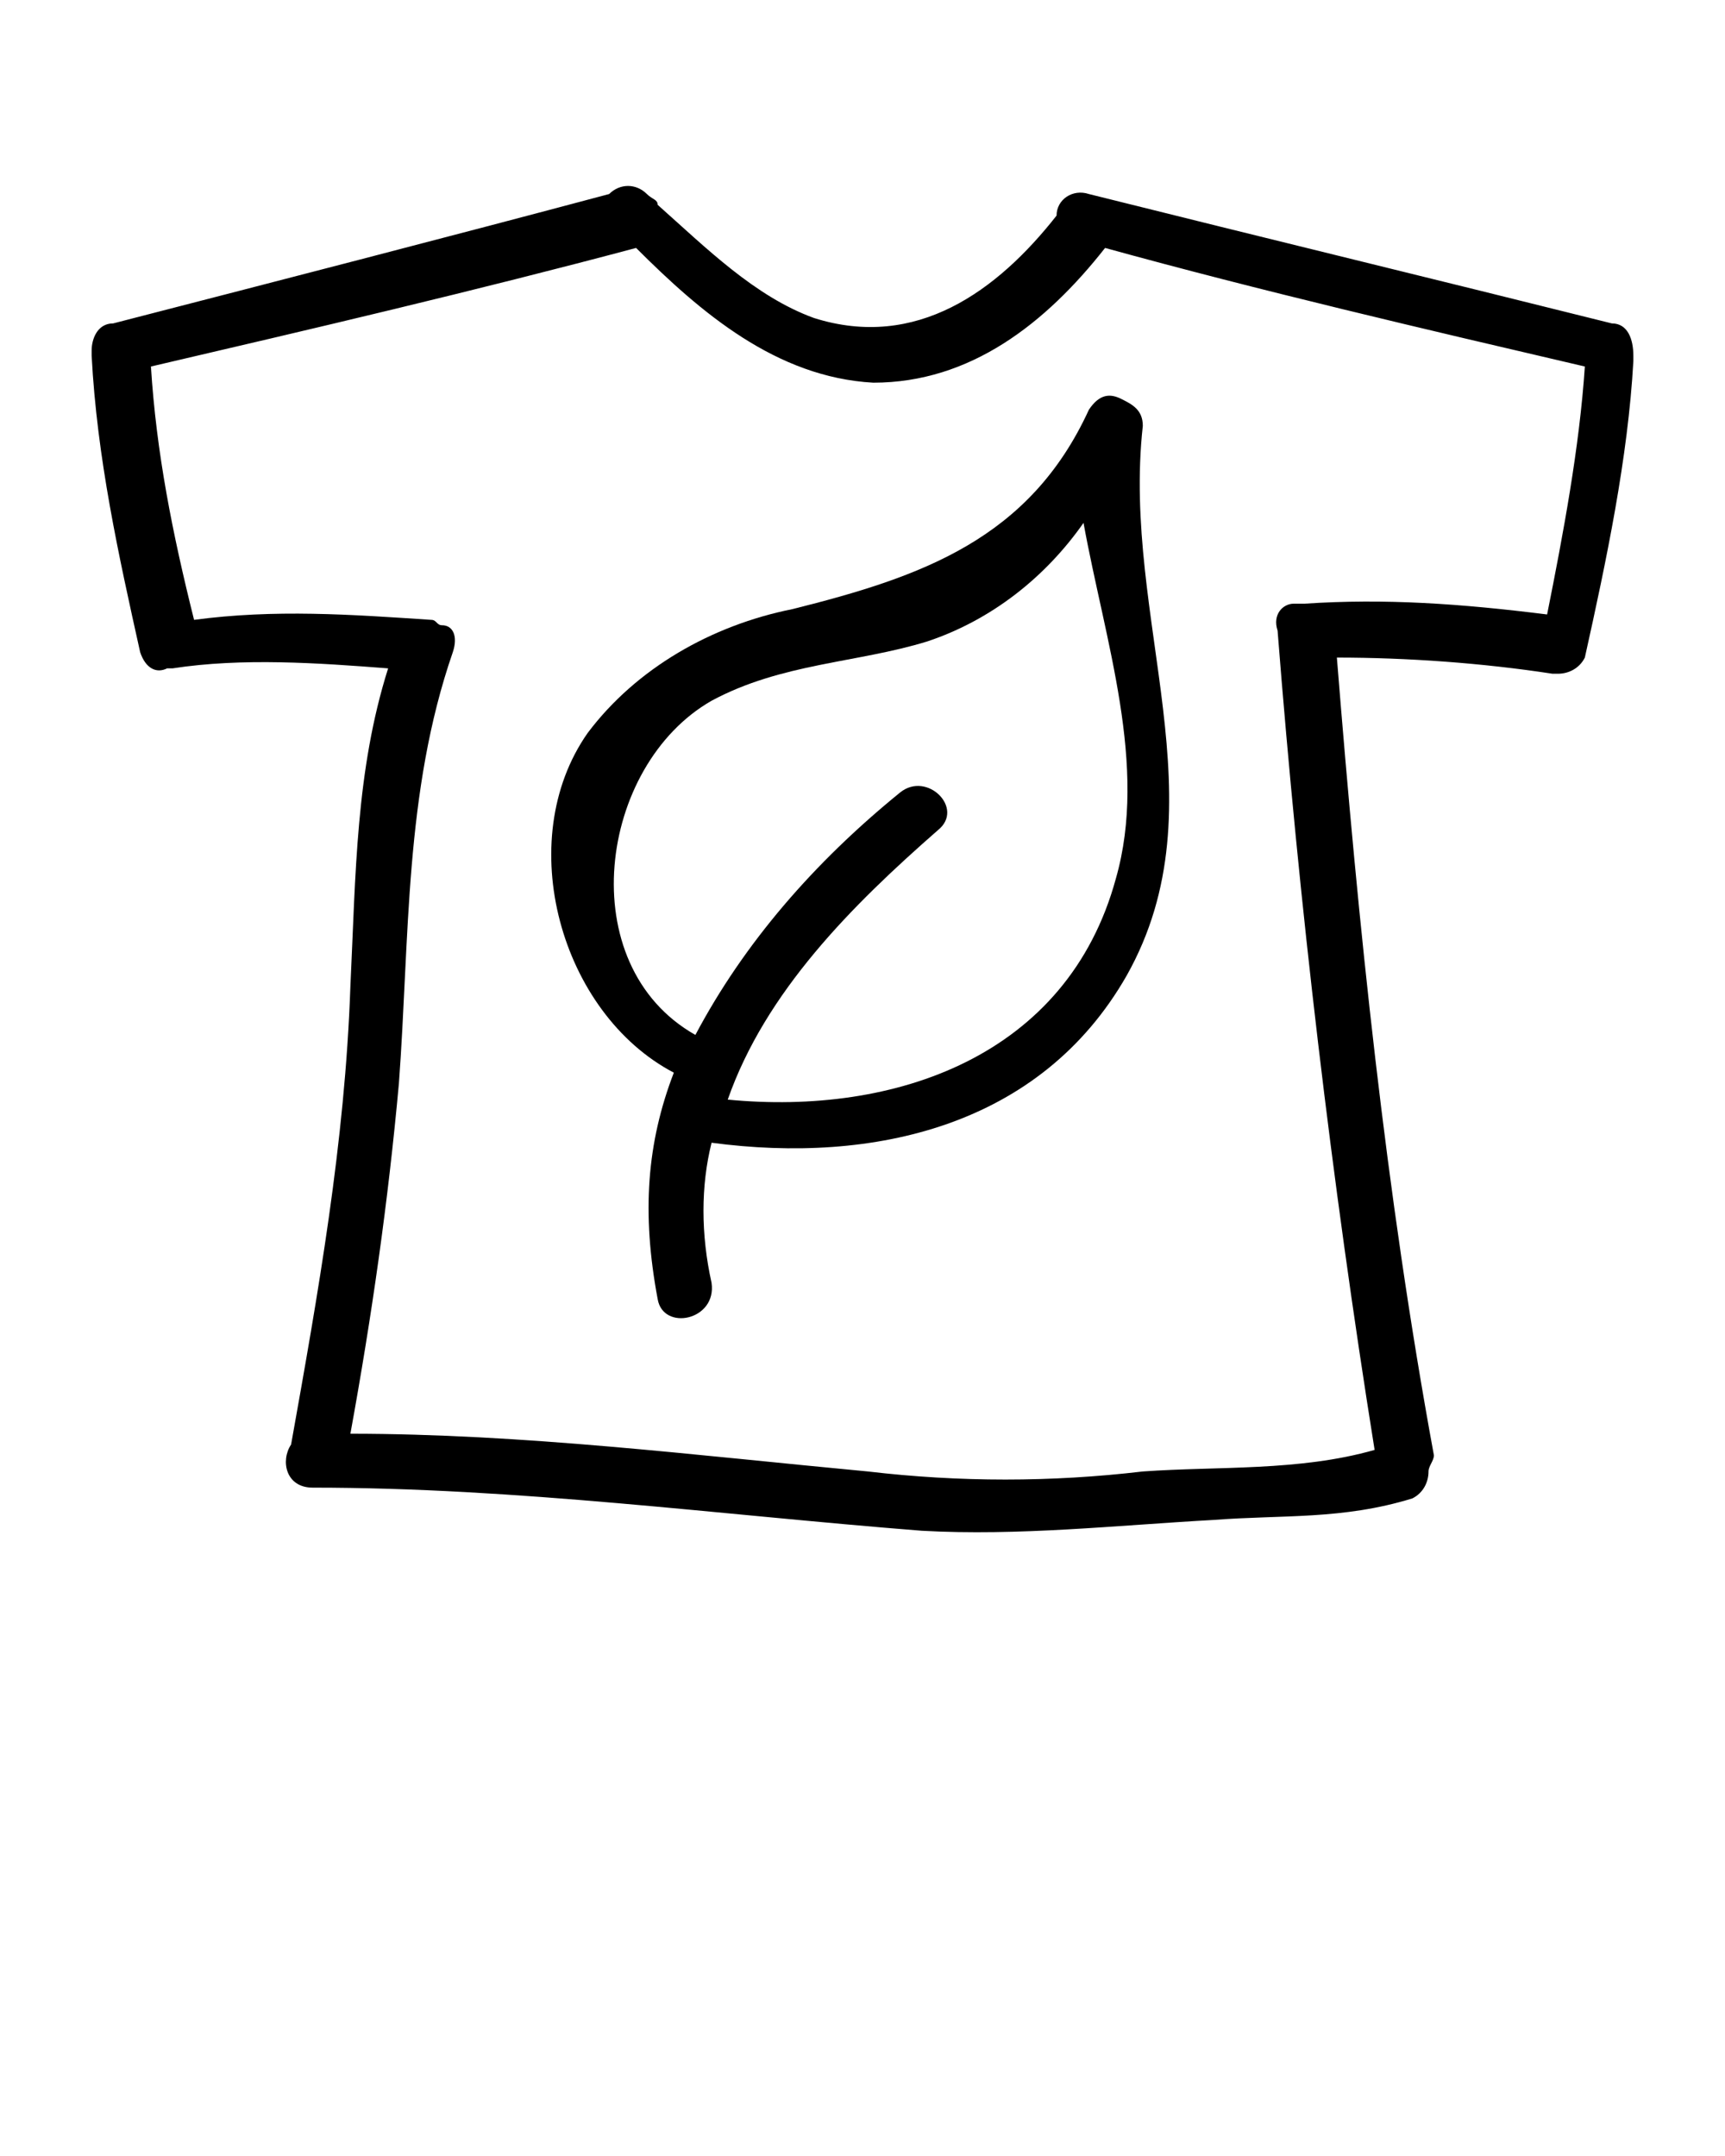 <svg width="32" height="40" viewBox="0 0 32 40" fill="none" xmlns="http://www.w3.org/2000/svg">
<g clip-path="url(#clip0)">
<path d="M21.2 7.901C21.2 7.601 21 7.501 20.8 7.401C20.6 7.301 20.4 7.301 20.2 7.601C19.1 10.001 17.1 10.701 14.7 11.301C13.2 11.601 11.8 12.401 10.9 13.601C9.5 15.601 10.4 18.801 12.5 19.901C12 21.201 11.9 22.501 12.2 24.101C12.3 24.701 13.3 24.501 13.2 23.801C13 22.901 13 22.001 13.2 21.201C16.2 21.601 19.3 20.901 20.9 18.101C22.7 14.901 20.8 11.501 21.2 7.901ZM20.7 16.301C19.8 19.601 16.6 20.701 13.5 20.401C14.2 18.401 15.8 16.801 17.4 15.401C17.9 15.001 17.2 14.301 16.7 14.701C15.1 16.001 13.8 17.501 12.9 19.201C10.6 17.901 11.1 14.201 13.2 13.001C14.5 12.301 15.9 12.301 17.2 11.901C18.4 11.501 19.4 10.701 20.1 9.701C20.5 11.901 21.3 14.201 20.7 16.301Z" fill="black"/>
<path d="M29.9 6C26.7 5.2 23.4 4.4 20.2 3.6C19.9 3.5 19.6 3.7 19.6 4C18.5 5.4 17 6.5 15.1 5.9C14 5.5 13.1 4.6 12.2 3.8C12.2 3.7 12.1 3.7 12 3.6C11.8 3.4 11.5 3.4 11.3 3.6C8.3 4.4 5.2 5.2 2.1 6C1.8 6 1.7 6.3 1.7 6.5C1.7 6.5 1.7 6.5 1.7 6.6C1.8 8.5 2.2 10.3 2.6 12.1C2.7 12.4 2.9 12.5 3.1 12.4H3.2C4.5 12.2 5.9 12.3 7.2 12.4C6.6 14.3 6.6 16.2 6.5 18.3C6.4 21.2 5.9 24 5.4 26.8C5.2 27.1 5.3 27.6 5.8 27.6C9.6 27.6 13.3 28.1 17.1 28.4C18.9 28.5 20.7 28.3 22.5 28.2C23.8 28.1 24.9 28.2 26.2 27.8C26.4 27.7 26.5 27.5 26.5 27.3C26.5 27.2 26.6 27.1 26.6 27C25.7 22.1 25.2 17.2 24.8 12.2C26.1 12.2 27.5 12.3 28.8 12.5H28.9C29.1 12.5 29.3 12.4 29.4 12.2C29.8 10.4 30.2 8.5 30.3 6.7C30.3 6.7 30.3 6.7 30.3 6.6C30.3 6.3 30.2 6 29.9 6ZM24.2 11.2C24.1 11.2 24.1 11.2 24 11.2C23.8 11.2 23.6 11.4 23.7 11.7C24.1 16.8 24.7 21.9 25.5 26.9C24.1 27.3 22.6 27.2 21.2 27.3C19.5 27.5 17.8 27.5 16.1 27.3C12.9 27 9.7 26.6 6.5 26.6C6.9 24.4 7.2 22.3 7.4 20.1C7.6 17.4 7.5 14.7 8.4 12.1C8.5 11.8 8.4 11.6 8.2 11.6C8.1 11.6 8.1 11.5 8 11.5C6.5 11.4 5.1 11.3 3.6 11.5C3.2 9.9 2.9 8.4 2.8 6.8C5.8 6.1 8.8 5.4 11.8 4.6C13 5.8 14.4 7 16.2 7.1C18 7.1 19.4 6 20.5 4.6C23.4 5.4 26.4 6.1 29.4 6.8C29.3 8.3 29 9.9 28.7 11.4C27.1 11.2 25.7 11.1 24.2 11.2Z" fill="black"/>
</g>
<defs>
<clipPath id="clip0">
<rect width="32" height="40" fill="white"/>
</clipPath>
</defs>
</svg>
